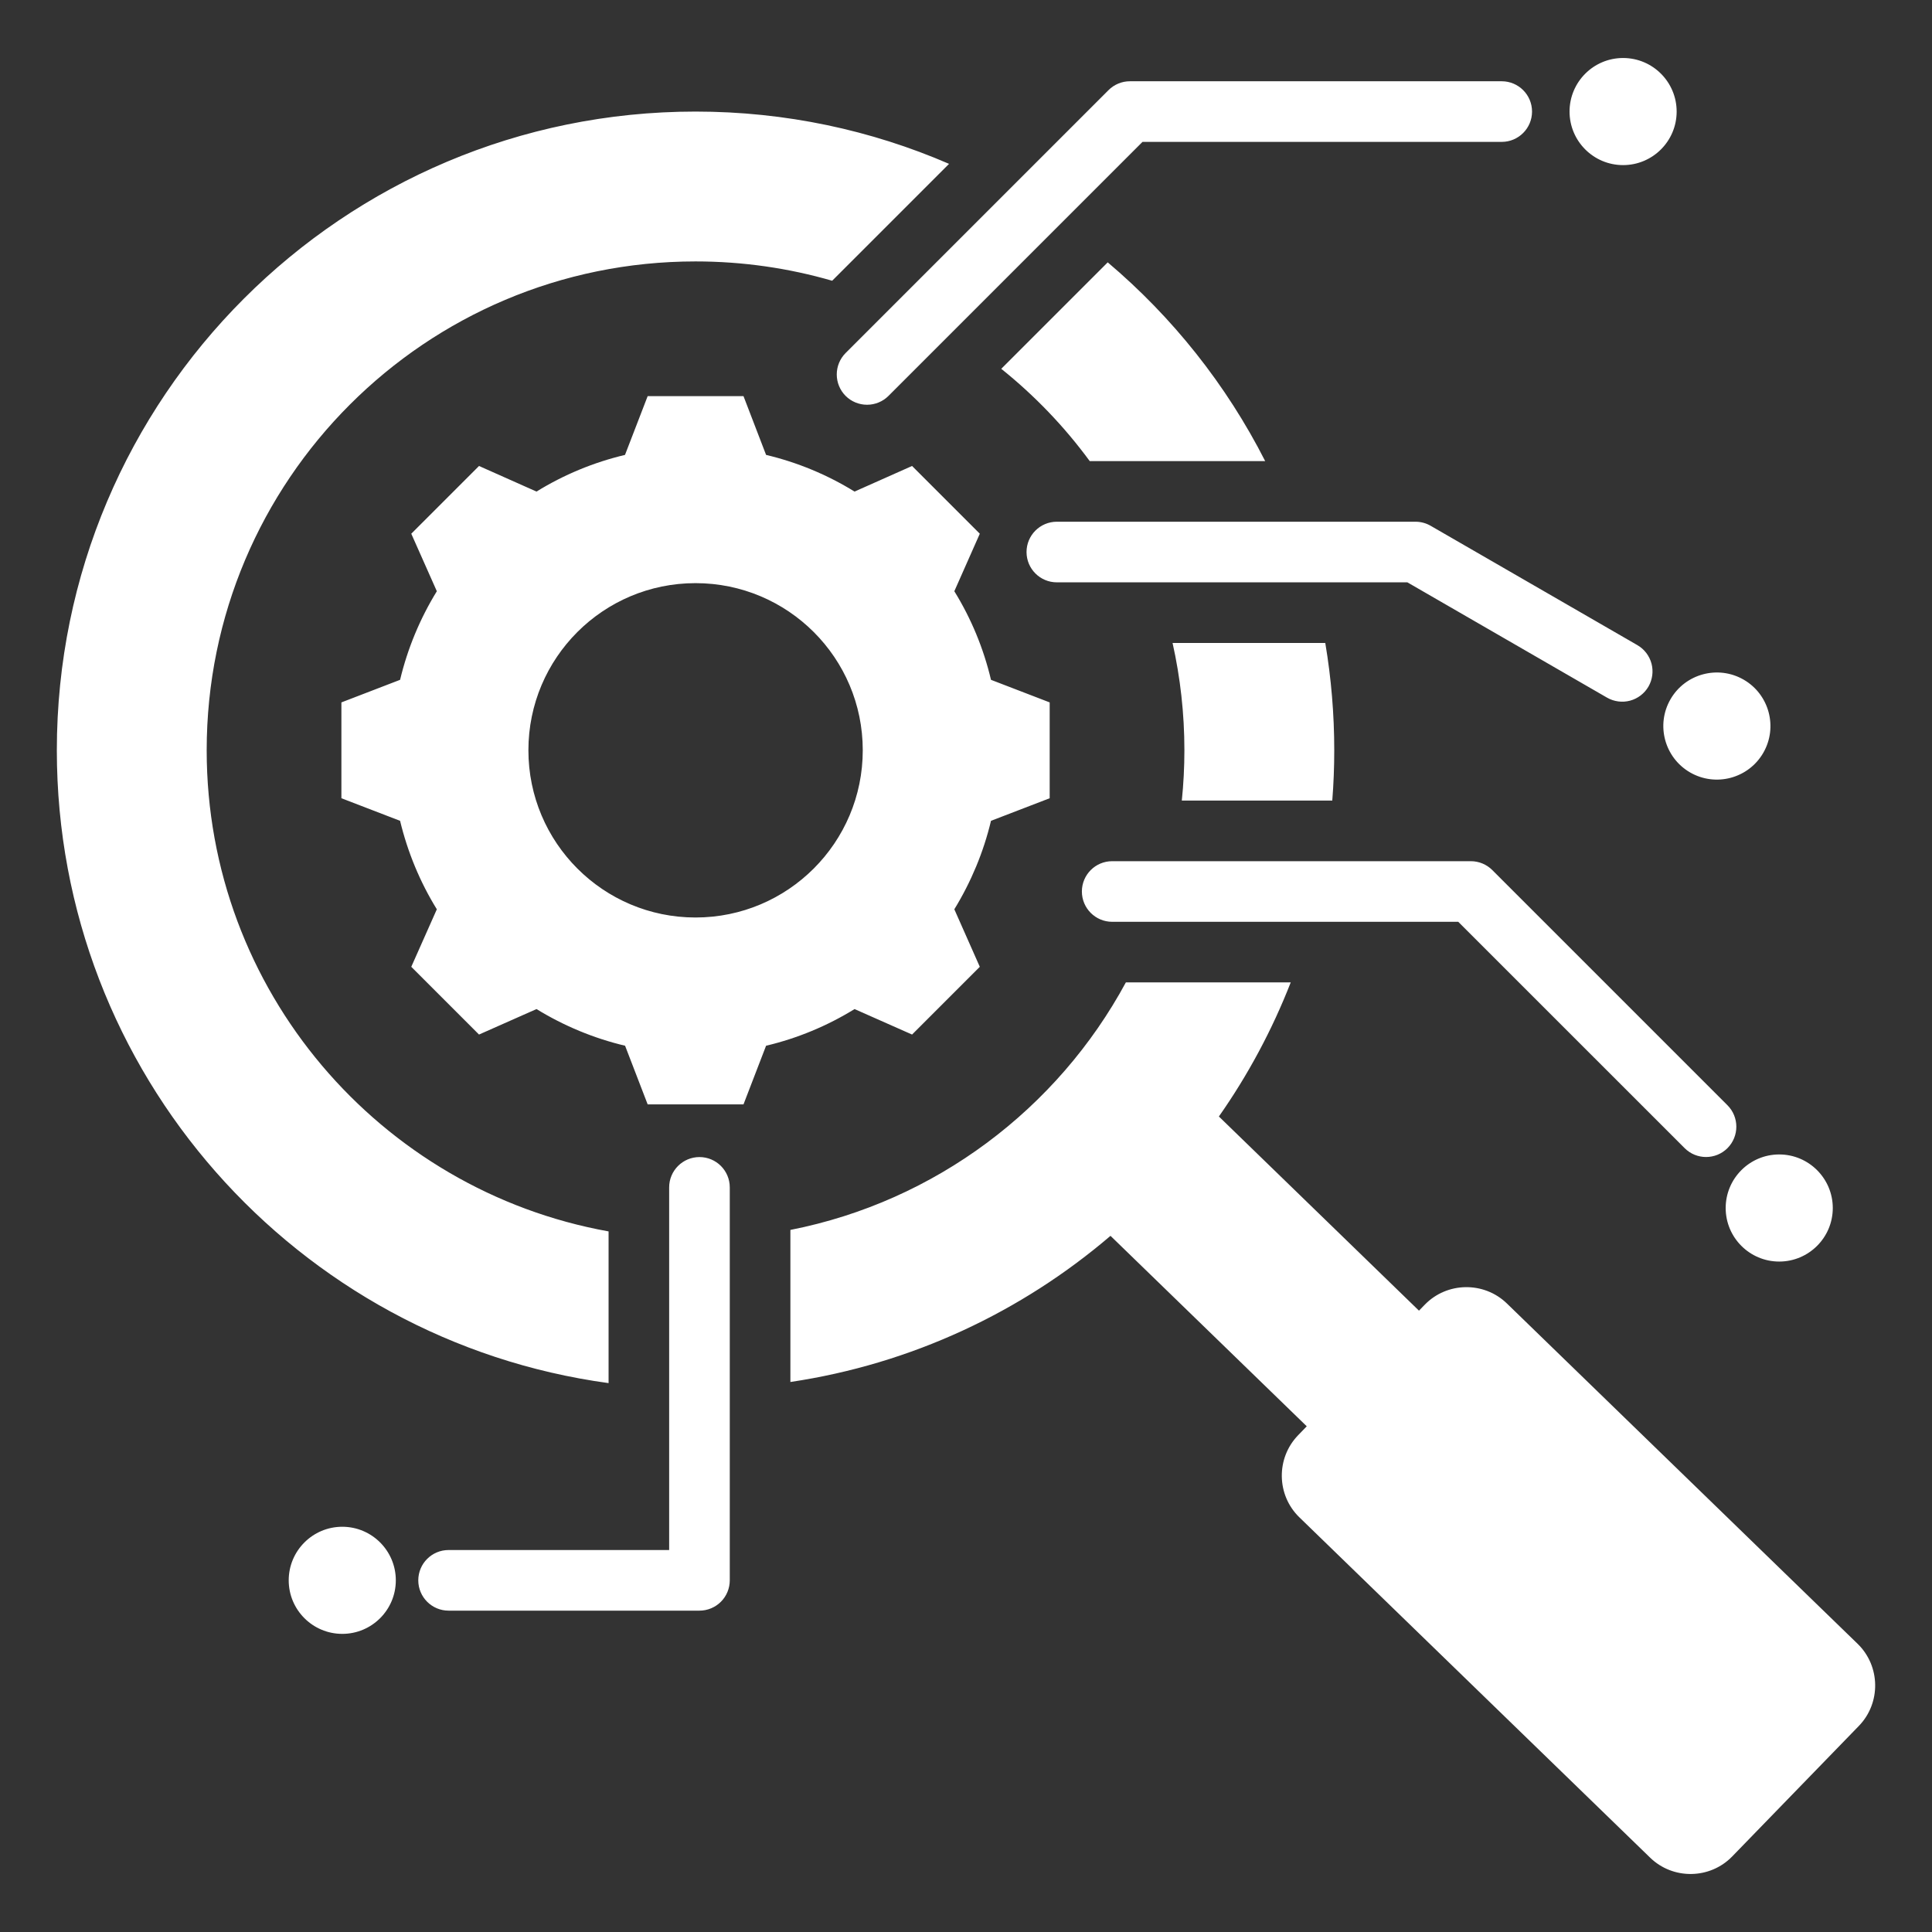 <svg width="48" height="48" viewBox="0 0 48 48" fill="none" xmlns="http://www.w3.org/2000/svg">
<rect x="0" y="0" width="48" height="48" fill="#333333" stroke="none"/>
<path fill-rule="evenodd" clip-rule="evenodd" d="M27.59 30.704C25.381 32.593 22.647 33.887 19.637 34.335V30.557C23.243 29.848 26.277 27.543 27.972 24.407H32.068C31.608 25.585 31.009 26.704 30.283 27.739L35.254 32.563L35.398 32.415C35.95 31.846 36.868 31.832 37.438 32.384L46.152 40.84C46.721 41.393 46.735 42.311 46.183 42.88L43.036 46.123C42.484 46.692 41.566 46.706 40.997 46.153L32.282 37.697C31.713 37.145 31.699 36.227 32.252 35.657L32.466 35.436L27.59 30.704ZM15.12 34.363C7.378 33.309 1.412 26.671 1.412 18.64C1.412 9.876 8.516 2.772 17.28 2.772C19.518 2.772 21.648 3.235 23.579 4.071L20.675 6.975C19.598 6.663 18.459 6.495 17.28 6.495C10.573 6.495 5.135 11.932 5.135 18.64C5.135 24.61 9.443 29.574 15.12 30.594V34.363ZM27.521 6.518C29.132 7.88 30.468 9.558 31.433 11.456H27.074C26.445 10.599 25.706 9.828 24.876 9.163L27.521 6.518ZM32.926 15.974C33.075 16.855 33.149 17.747 33.149 18.64C33.149 19.061 33.133 19.477 33.1 19.89H29.362C29.404 19.479 29.426 19.062 29.426 18.64C29.426 17.724 29.324 16.832 29.132 15.974H32.926ZM19.033 11.302C19.809 11.486 20.552 11.794 21.231 12.213L22.66 11.577L24.343 13.26L23.71 14.689C24.13 15.369 24.437 16.112 24.621 16.89L26.079 17.451V19.832L24.621 20.393C24.436 21.169 24.127 21.91 23.71 22.591L24.343 24.02L22.66 25.703L21.231 25.07C20.552 25.489 19.81 25.797 19.033 25.981L18.472 27.438H16.091L15.53 25.981C14.751 25.796 14.01 25.487 13.329 25.07L11.901 25.703L10.218 24.02L10.853 22.591C10.434 21.913 10.127 21.169 9.94 20.393L8.482 19.832V17.451L9.94 16.89C10.126 16.113 10.434 15.37 10.853 14.689L10.218 13.26L11.901 11.577L13.329 12.213C14.009 11.794 14.751 11.486 15.528 11.302L16.091 9.842H18.472L19.033 11.302ZM17.28 14.488C14.986 14.488 13.128 16.346 13.128 18.64C13.128 20.934 14.986 22.795 17.28 22.795C19.575 22.795 21.435 20.934 21.435 18.64C21.435 16.346 19.575 14.488 17.28 14.488ZM22.074 9.836C21.933 9.977 21.741 10.056 21.542 10.056C21.342 10.056 21.15 9.977 21.009 9.836C20.868 9.694 20.789 9.503 20.789 9.303C20.789 9.104 20.868 8.912 21.009 8.771L27.541 2.239C27.61 2.169 27.694 2.114 27.785 2.076C27.876 2.038 27.974 2.019 28.073 2.019H37.31C37.726 2.019 38.063 2.356 38.063 2.772C38.063 3.187 37.726 3.525 37.31 3.525H28.385L22.074 9.836ZM26.257 14.468C25.841 14.468 25.504 14.131 25.504 13.715C25.504 13.299 25.841 12.962 26.257 12.962H35.167C35.3 12.962 35.429 12.997 35.544 13.063L40.68 16.028C40.853 16.128 40.979 16.293 41.031 16.486C41.082 16.678 41.055 16.884 40.956 17.057C40.856 17.23 40.691 17.356 40.498 17.408C40.306 17.459 40.1 17.432 39.927 17.333L34.966 14.468H26.257ZM27.632 22.902C27.216 22.902 26.879 22.564 26.879 22.149C26.879 21.733 27.216 21.396 27.632 21.396H36.542C36.742 21.396 36.934 21.475 37.075 21.616L42.919 27.46C43.212 27.754 43.212 28.231 42.919 28.525C42.625 28.819 42.148 28.819 41.854 28.525L36.23 22.902H27.632ZM16.625 29.5C16.625 29.084 16.963 28.747 17.378 28.747C17.794 28.747 18.131 29.084 18.131 29.5V39.263C18.131 39.462 18.052 39.654 17.911 39.795C17.77 39.936 17.578 40.016 17.378 40.016H11.145C10.729 40.016 10.392 39.678 10.392 39.263C10.392 38.847 10.729 38.51 11.145 38.51H16.625V29.5ZM40.325 1.441C41.06 1.441 41.656 2.037 41.656 2.772C41.656 3.506 41.06 4.102 40.325 4.102C39.591 4.102 38.995 3.506 38.995 2.772C38.995 2.037 39.591 1.441 40.325 1.441ZM43.321 16.886C43.957 17.253 44.175 18.068 43.808 18.704C43.441 19.34 42.626 19.558 41.99 19.191C41.354 18.823 41.136 18.009 41.503 17.373C41.87 16.737 42.685 16.519 43.321 16.886ZM44.204 28.682C44.938 28.682 45.535 29.279 45.535 30.013C45.535 30.747 44.938 31.343 44.204 31.343C43.47 31.343 42.874 30.747 42.874 30.013C42.874 29.279 43.47 28.682 44.204 28.682ZM8.504 37.932C9.238 37.932 9.834 38.528 9.834 39.263C9.834 39.997 9.238 40.593 8.504 40.593C7.769 40.593 7.173 39.997 7.173 39.263C7.173 38.528 7.769 37.932 8.504 37.932Z" fill="white"/>
</svg>
